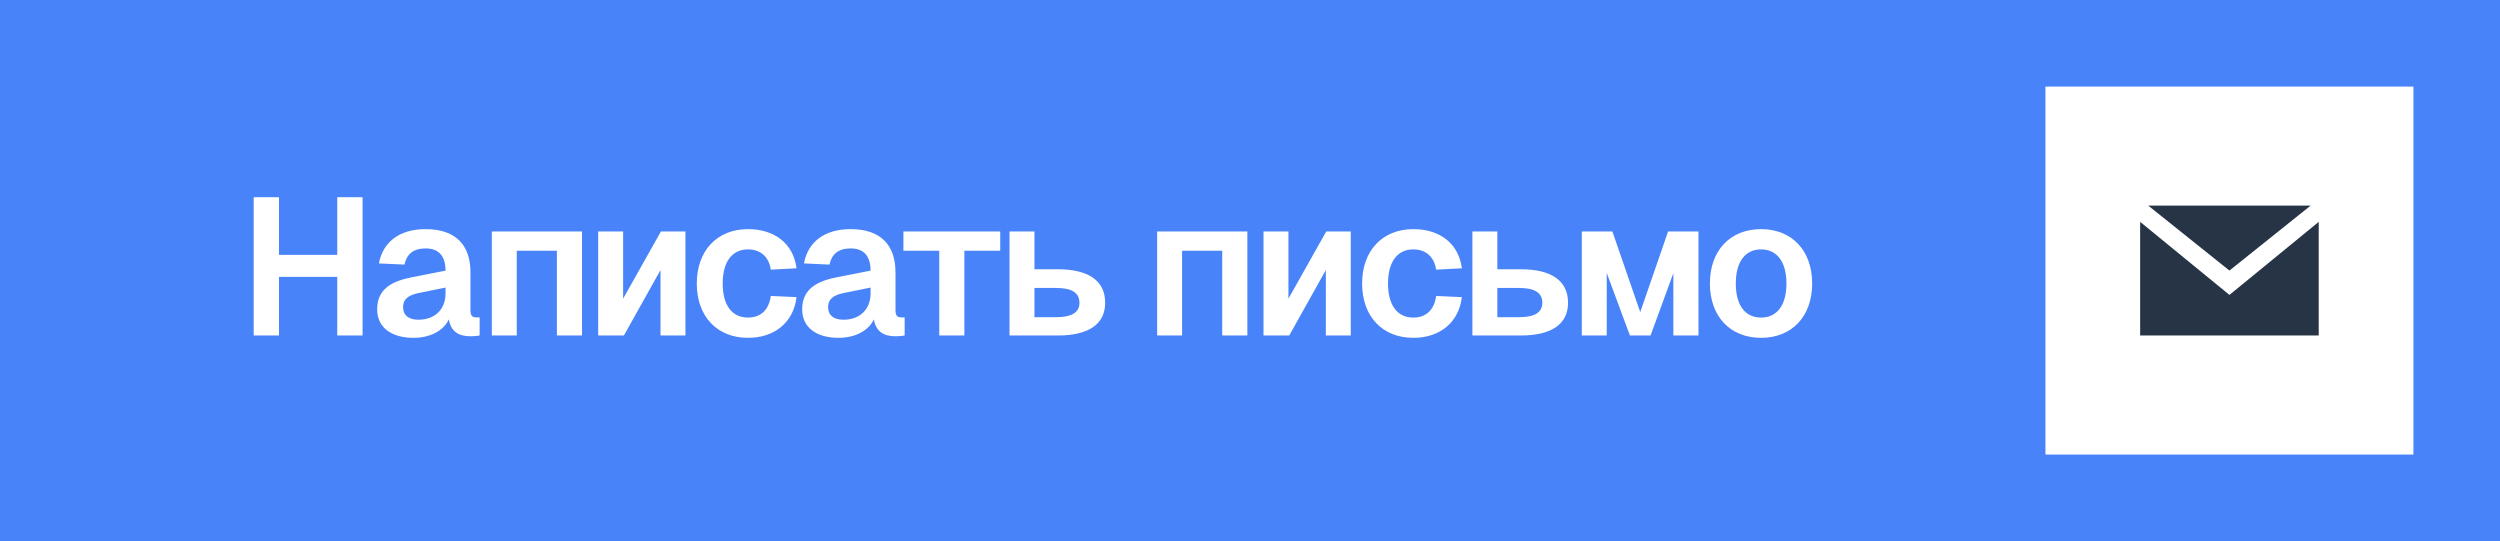 <?xml version="1.0" encoding="UTF-8"?> <svg xmlns="http://www.w3.org/2000/svg" width="231" height="50" viewBox="0 0 231 50" fill="none"><rect width="231" height="50" fill="#4883FA"></rect><path d="M23.44 31V18.22H25.78V23.548H31.162V18.22H33.502V31H31.162V25.582H25.78V31H23.44ZM38.198 31.216C36.182 31.216 34.85 30.262 34.85 28.588C34.85 26.932 35.876 26.05 37.982 25.636L41.168 25.006C41.168 23.656 40.538 22.954 39.332 22.954C38.198 22.954 37.586 23.476 37.37 24.448L35.012 24.34C35.39 22.324 36.938 21.172 39.332 21.172C42.068 21.172 43.472 22.612 43.472 25.168V28.66C43.472 29.182 43.652 29.326 44.012 29.326H44.318V31C44.174 31.036 43.796 31.072 43.49 31.072C42.446 31.072 41.672 30.694 41.474 29.506C41.006 30.532 39.782 31.216 38.198 31.216ZM38.666 29.542C40.196 29.542 41.168 28.57 41.168 27.112V26.572L38.684 27.076C37.658 27.274 37.244 27.706 37.244 28.372C37.244 29.128 37.748 29.542 38.666 29.542ZM45.445 31V21.388H53.779V31H51.457V23.17H47.749V31H45.445ZM55.272 31V21.388H57.576V27.598L61.068 21.388H63.336V31H61.032V24.952L57.648 31H55.272ZM69.117 31.216C66.255 31.216 64.383 29.236 64.383 26.194C64.383 23.17 66.255 21.172 69.117 21.172C71.565 21.172 73.311 22.504 73.599 24.79L71.223 24.916C71.043 23.692 70.233 23.044 69.117 23.044C67.623 23.044 66.777 24.214 66.777 26.194C66.777 28.192 67.623 29.344 69.117 29.344C70.233 29.344 71.043 28.696 71.223 27.346L73.599 27.454C73.329 29.758 71.601 31.216 69.117 31.216ZM77.47 31.216C75.454 31.216 74.122 30.262 74.122 28.588C74.122 26.932 75.148 26.05 77.254 25.636L80.44 25.006C80.44 23.656 79.81 22.954 78.604 22.954C77.47 22.954 76.858 23.476 76.642 24.448L74.284 24.34C74.662 22.324 76.21 21.172 78.604 21.172C81.34 21.172 82.744 22.612 82.744 25.168V28.66C82.744 29.182 82.924 29.326 83.284 29.326H83.59V31C83.446 31.036 83.068 31.072 82.762 31.072C81.718 31.072 80.944 30.694 80.746 29.506C80.278 30.532 79.054 31.216 77.47 31.216ZM77.938 29.542C79.468 29.542 80.44 28.57 80.44 27.112V26.572L77.956 27.076C76.93 27.274 76.516 27.706 76.516 28.372C76.516 29.128 77.02 29.542 77.938 29.542ZM86.787 31V23.17H83.475V21.388H92.421V23.17H89.109V31H86.787ZM93.279 31V21.388H95.583V24.88H97.743C100.587 24.88 102.117 25.942 102.117 27.976C102.117 29.956 100.587 31 97.743 31H93.279ZM97.581 29.308C99.021 29.308 99.741 28.876 99.741 27.976C99.741 27.04 99.021 26.608 97.581 26.608H95.583V29.308H97.581ZM106.921 31V21.388H115.255V31H112.933V23.17H109.225V31H106.921ZM116.748 31V21.388H119.052V27.598L122.544 21.388H124.812V31H122.508V24.952L119.124 31H116.748ZM130.593 31.216C127.731 31.216 125.859 29.236 125.859 26.194C125.859 23.17 127.731 21.172 130.593 21.172C133.041 21.172 134.787 22.504 135.075 24.79L132.699 24.916C132.519 23.692 131.709 23.044 130.593 23.044C129.099 23.044 128.253 24.214 128.253 26.194C128.253 28.192 129.099 29.344 130.593 29.344C131.709 29.344 132.519 28.696 132.699 27.346L135.075 27.454C134.805 29.758 133.077 31.216 130.593 31.216ZM136.05 31V21.388H138.354V24.88H140.514C143.358 24.88 144.888 25.942 144.888 27.976C144.888 29.956 143.358 31 140.514 31H136.05ZM140.352 29.308C141.792 29.308 142.512 28.876 142.512 27.976C142.512 27.04 141.792 26.608 140.352 26.608H138.354V29.308H140.352ZM146.158 31V21.388H148.984L151.558 28.84L154.132 21.388H156.94V31H154.618V25.24L152.512 31H150.604L148.462 25.222V31H146.158ZM162.728 31.216C159.866 31.216 157.994 29.236 157.994 26.194C157.994 23.152 159.866 21.172 162.728 21.172C165.572 21.172 167.444 23.152 167.444 26.194C167.444 29.236 165.572 31.216 162.728 31.216ZM162.728 29.344C164.204 29.344 165.068 28.192 165.068 26.194C165.068 24.214 164.204 23.044 162.728 23.044C161.234 23.044 160.388 24.214 160.388 26.194C160.388 28.192 161.234 29.344 162.728 29.344Z" fill="white"></path><rect x="189" y="8" width="34" height="34" fill="white"></rect><path fill-rule="evenodd" clip-rule="evenodd" d="M214.25 31V20.5L206 27.25L197.75 20.5V31H214.25ZM206 25L213.5 19H198.5L206 25Z" fill="#263446"></path></svg> 